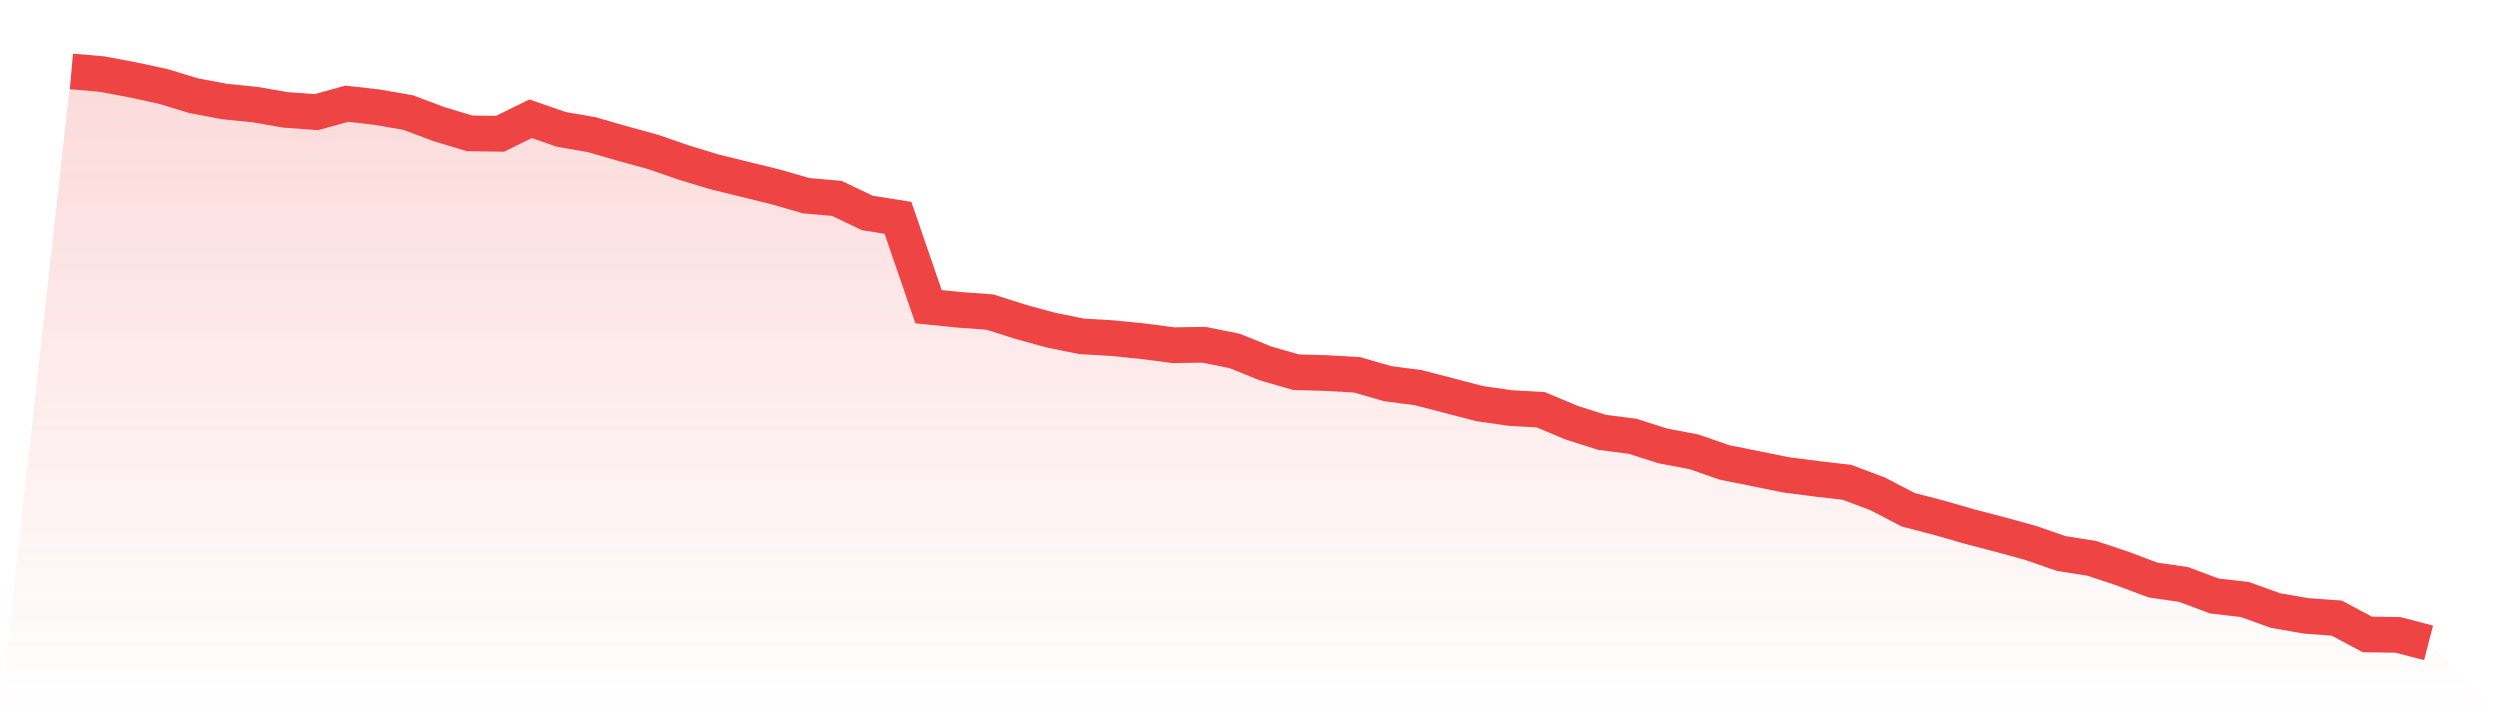 <svg viewBox="0 0 140 40" xmlns="http://www.w3.org/2000/svg">
<defs>
<linearGradient id="gradient" x1="0" x2="0" y1="0" y2="1">
<stop offset="0%" stop-color="#ef4444" stop-opacity="0.2"/>
<stop offset="100%" stop-color="#ef4444" stop-opacity="0"/>
</linearGradient>
</defs>
<path d="M4,4 L4,4 L5.714,4.149 L7.429,4.471 L9.143,4.842 L10.857,5.362 L12.571,5.684 L14.286,5.858 L16,6.155 L17.714,6.279 L19.429,5.808 L21.143,6.006 L22.857,6.303 L24.571,6.947 L26.286,7.467 L28,7.492 L29.714,6.65 L31.429,7.245 L33.143,7.542 L34.857,8.037 L36.571,8.508 L38.286,9.102 L40,9.622 L41.714,10.043 L43.429,10.464 L45.143,10.96 L46.857,11.108 L48.571,11.926 L50.286,12.198 L52,17.176 L53.714,17.35 L55.429,17.474 L57.143,18.019 L58.857,18.489 L60.571,18.836 L62.286,18.935 L64,19.108 L65.714,19.331 L67.429,19.307 L69.143,19.653 L70.857,20.347 L72.571,20.842 L74.286,20.892 L76,20.991 L77.714,21.486 L79.429,21.709 L81.143,22.155 L82.857,22.601 L84.571,22.848 L86.286,22.947 L88,23.666 L89.714,24.211 L91.429,24.433 L93.143,24.978 L94.857,25.3 L96.571,25.895 L98.286,26.241 L100,26.588 L101.714,26.811 L103.429,27.009 L105.143,27.653 L106.857,28.545 L108.571,28.991 L110.286,29.486 L112,29.932 L113.714,30.402 L115.429,30.997 L117.143,31.269 L118.857,31.839 L120.571,32.483 L122.286,32.731 L124,33.375 L125.714,33.573 L127.429,34.192 L129.143,34.489 L130.857,34.613 L132.571,35.529 L134.286,35.554 L136,36 L140,40 L0,40 z" fill="url(#gradient)"/>
<path d="M4,4 L4,4 L5.714,4.149 L7.429,4.471 L9.143,4.842 L10.857,5.362 L12.571,5.684 L14.286,5.858 L16,6.155 L17.714,6.279 L19.429,5.808 L21.143,6.006 L22.857,6.303 L24.571,6.947 L26.286,7.467 L28,7.492 L29.714,6.65 L31.429,7.245 L33.143,7.542 L34.857,8.037 L36.571,8.508 L38.286,9.102 L40,9.622 L41.714,10.043 L43.429,10.464 L45.143,10.96 L46.857,11.108 L48.571,11.926 L50.286,12.198 L52,17.176 L53.714,17.35 L55.429,17.474 L57.143,18.019 L58.857,18.489 L60.571,18.836 L62.286,18.935 L64,19.108 L65.714,19.331 L67.429,19.307 L69.143,19.653 L70.857,20.347 L72.571,20.842 L74.286,20.892 L76,20.991 L77.714,21.486 L79.429,21.709 L81.143,22.155 L82.857,22.601 L84.571,22.848 L86.286,22.947 L88,23.666 L89.714,24.211 L91.429,24.433 L93.143,24.978 L94.857,25.3 L96.571,25.895 L98.286,26.241 L100,26.588 L101.714,26.811 L103.429,27.009 L105.143,27.653 L106.857,28.545 L108.571,28.991 L110.286,29.486 L112,29.932 L113.714,30.402 L115.429,30.997 L117.143,31.269 L118.857,31.839 L120.571,32.483 L122.286,32.731 L124,33.375 L125.714,33.573 L127.429,34.192 L129.143,34.489 L130.857,34.613 L132.571,35.529 L134.286,35.554 L136,36" fill="none" stroke="#ef4444" stroke-width="2"/>
</svg>